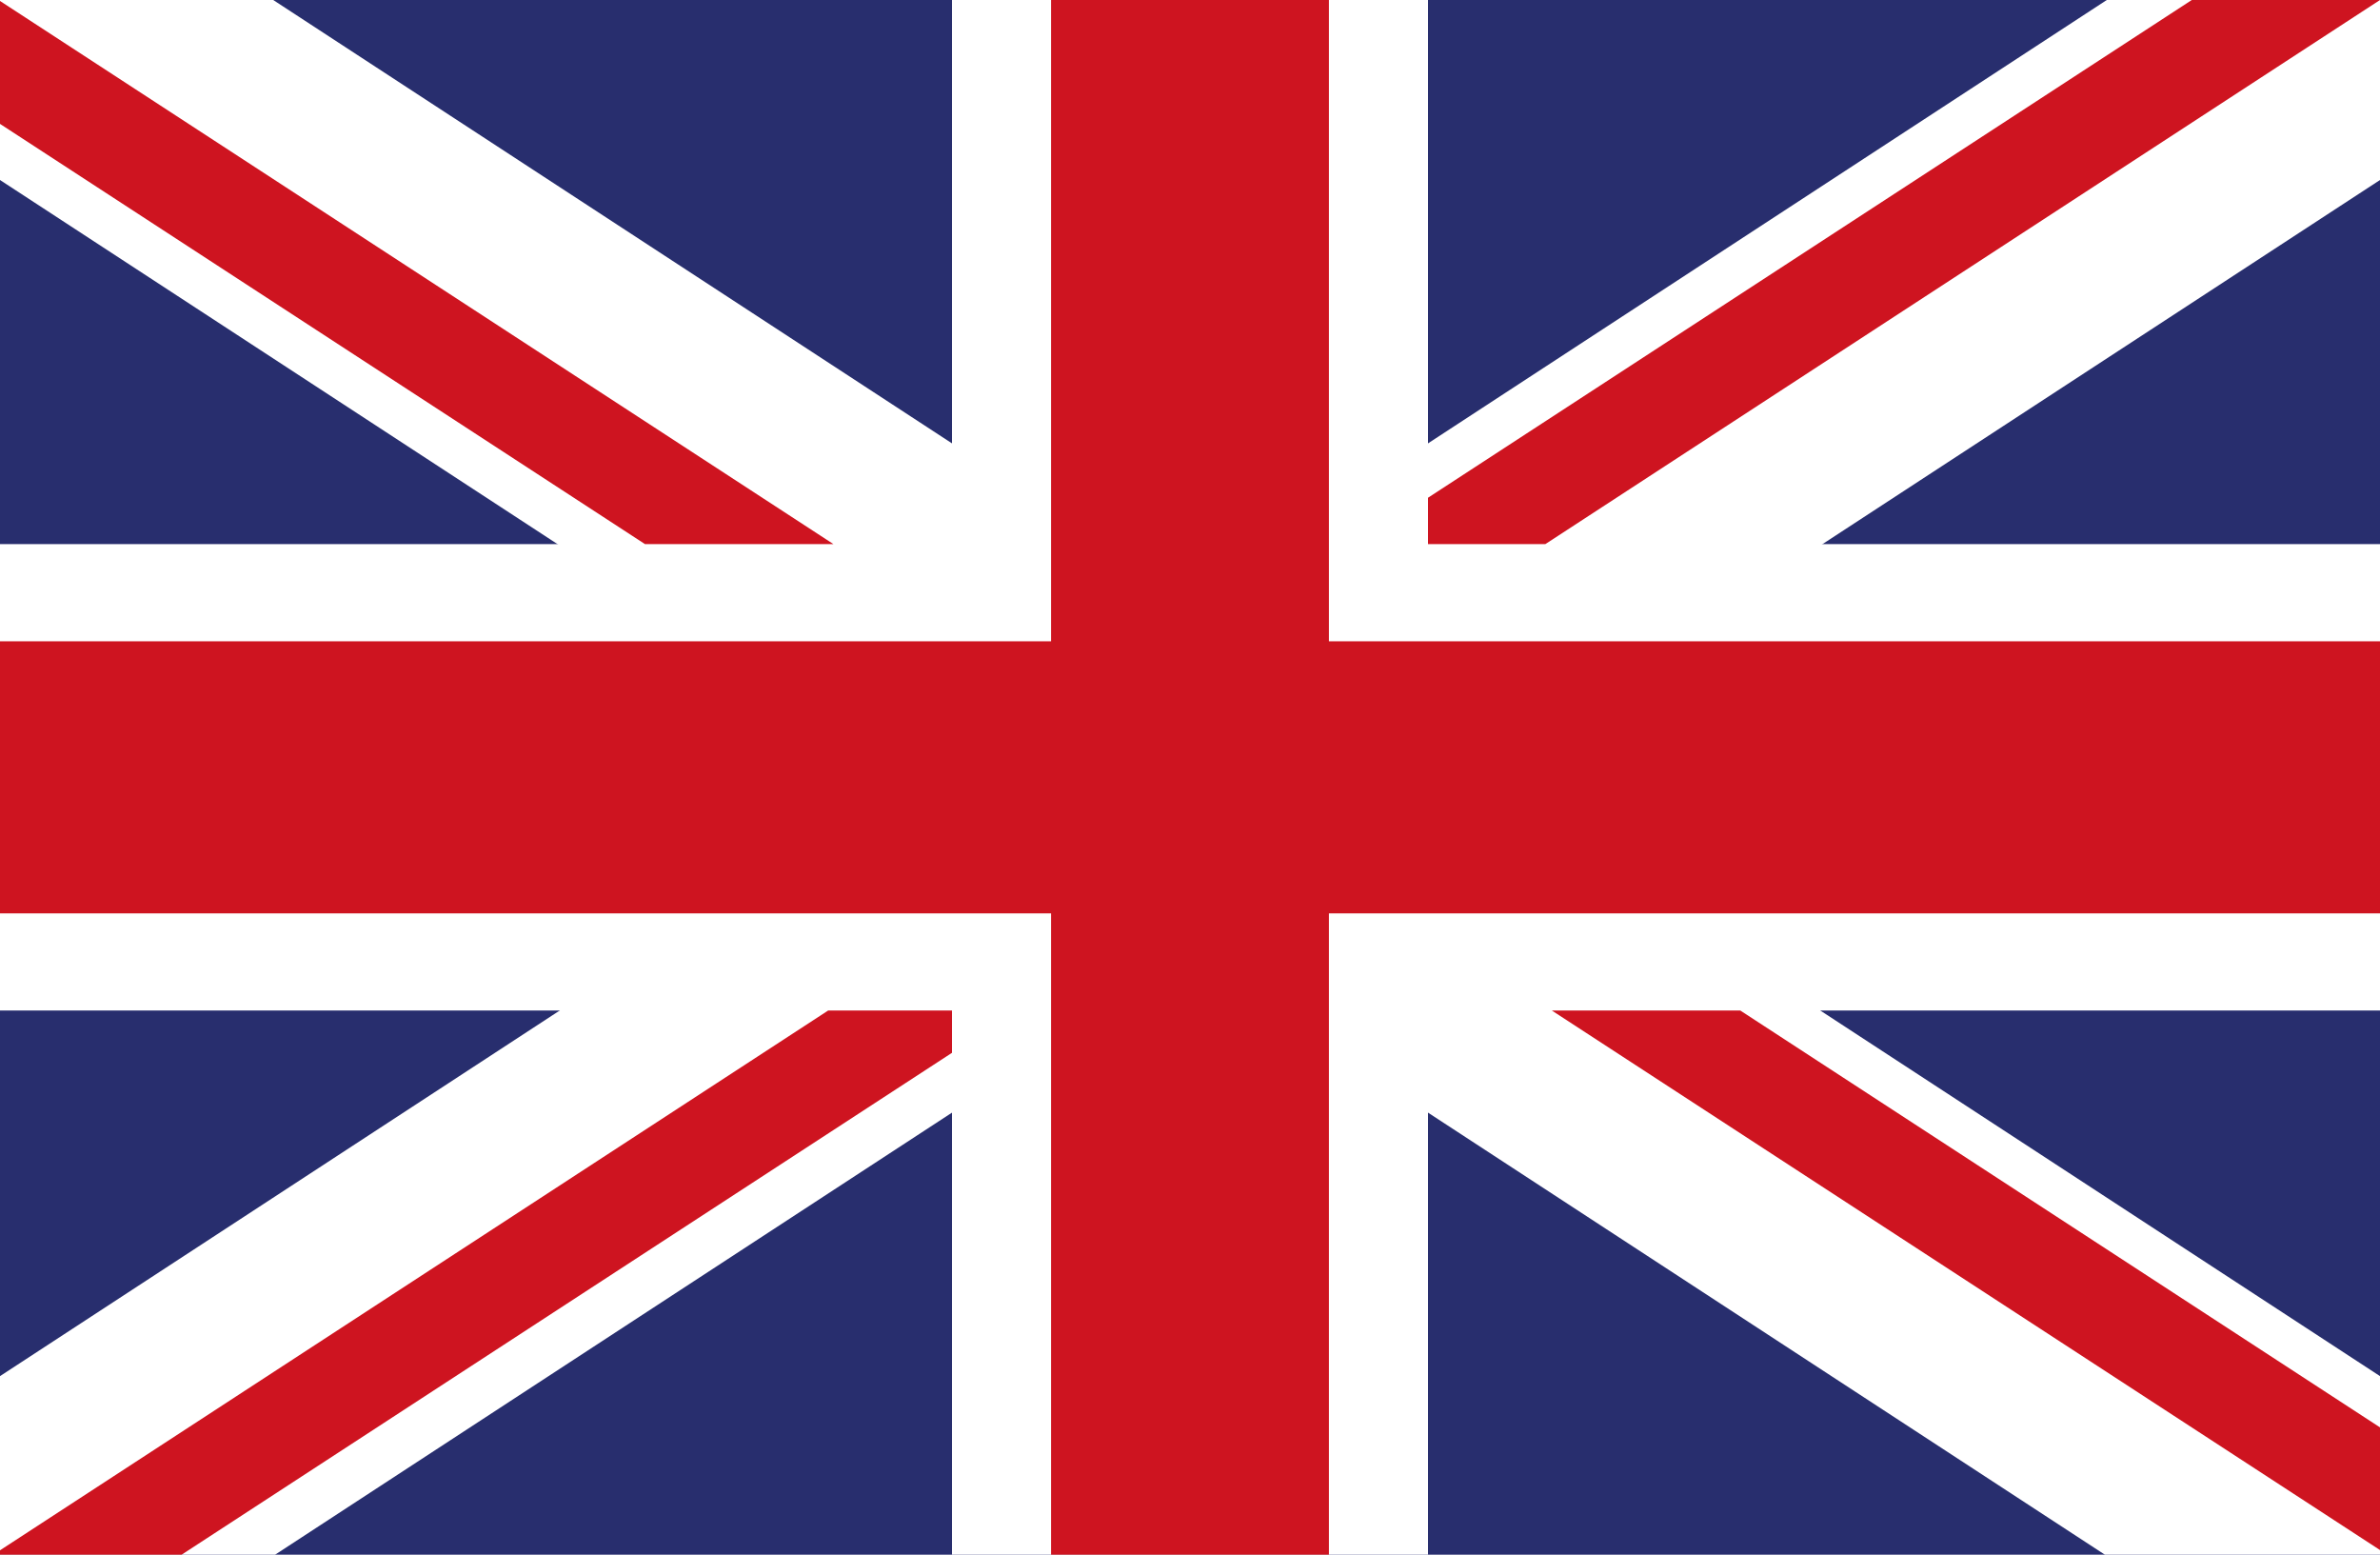 <?xml version="1.0" encoding="UTF-8"?> <svg xmlns="http://www.w3.org/2000/svg" id="Layer_1" data-name="Layer 1" viewBox="0 0 98 64"><defs><style>.cls-1{fill:#282e6e;}.cls-2{fill:#fff;}.cls-3{fill:#ce1420;}</style></defs><title>UK</title><rect class="cls-1" width="98" height="64"></rect><polygon class="cls-2" points="98 22.4 58.8 22.4 58.8 0 39.2 0 39.2 22.4 0 22.4 0 41.6 39.2 41.6 39.2 64 58.8 64 58.8 41.6 98 41.6 98 22.4"></polygon><polygon class="cls-2" points="98 56.65 11.25 0 0 0 0 7.41 86.67 64 98 64 98 56.65"></polygon><polygon class="cls-2" points="0 56.65 86.75 0 98 0 98 7.41 11.33 64 0 64 0 56.65"></polygon><polygon class="cls-3" points="98 26.4 54.72 26.4 54.72 0 43.28 0 43.28 26.4 0 26.4 0 37.6 43.28 37.6 43.28 64 54.72 64 54.72 37.6 98 37.6 98 26.4"></polygon><polygon class="cls-3" points="98 63.81 98 58.76 71.66 41.6 63.9 41.6 98 63.81"></polygon><polygon class="cls-3" points="98 0 90.25 0 58.8 20.49 58.8 22.4 63.63 22.4 98 0 98 0"></polygon><polygon class="cls-3" points="34.1 41.6 0 63.82 0 64 7.48 64 39.2 43.34 39.2 41.6 34.1 41.6"></polygon><polygon class="cls-3" points="0 0.04 0 5.1 26.56 22.4 34.32 22.4 0 0.04"></polygon></svg> 